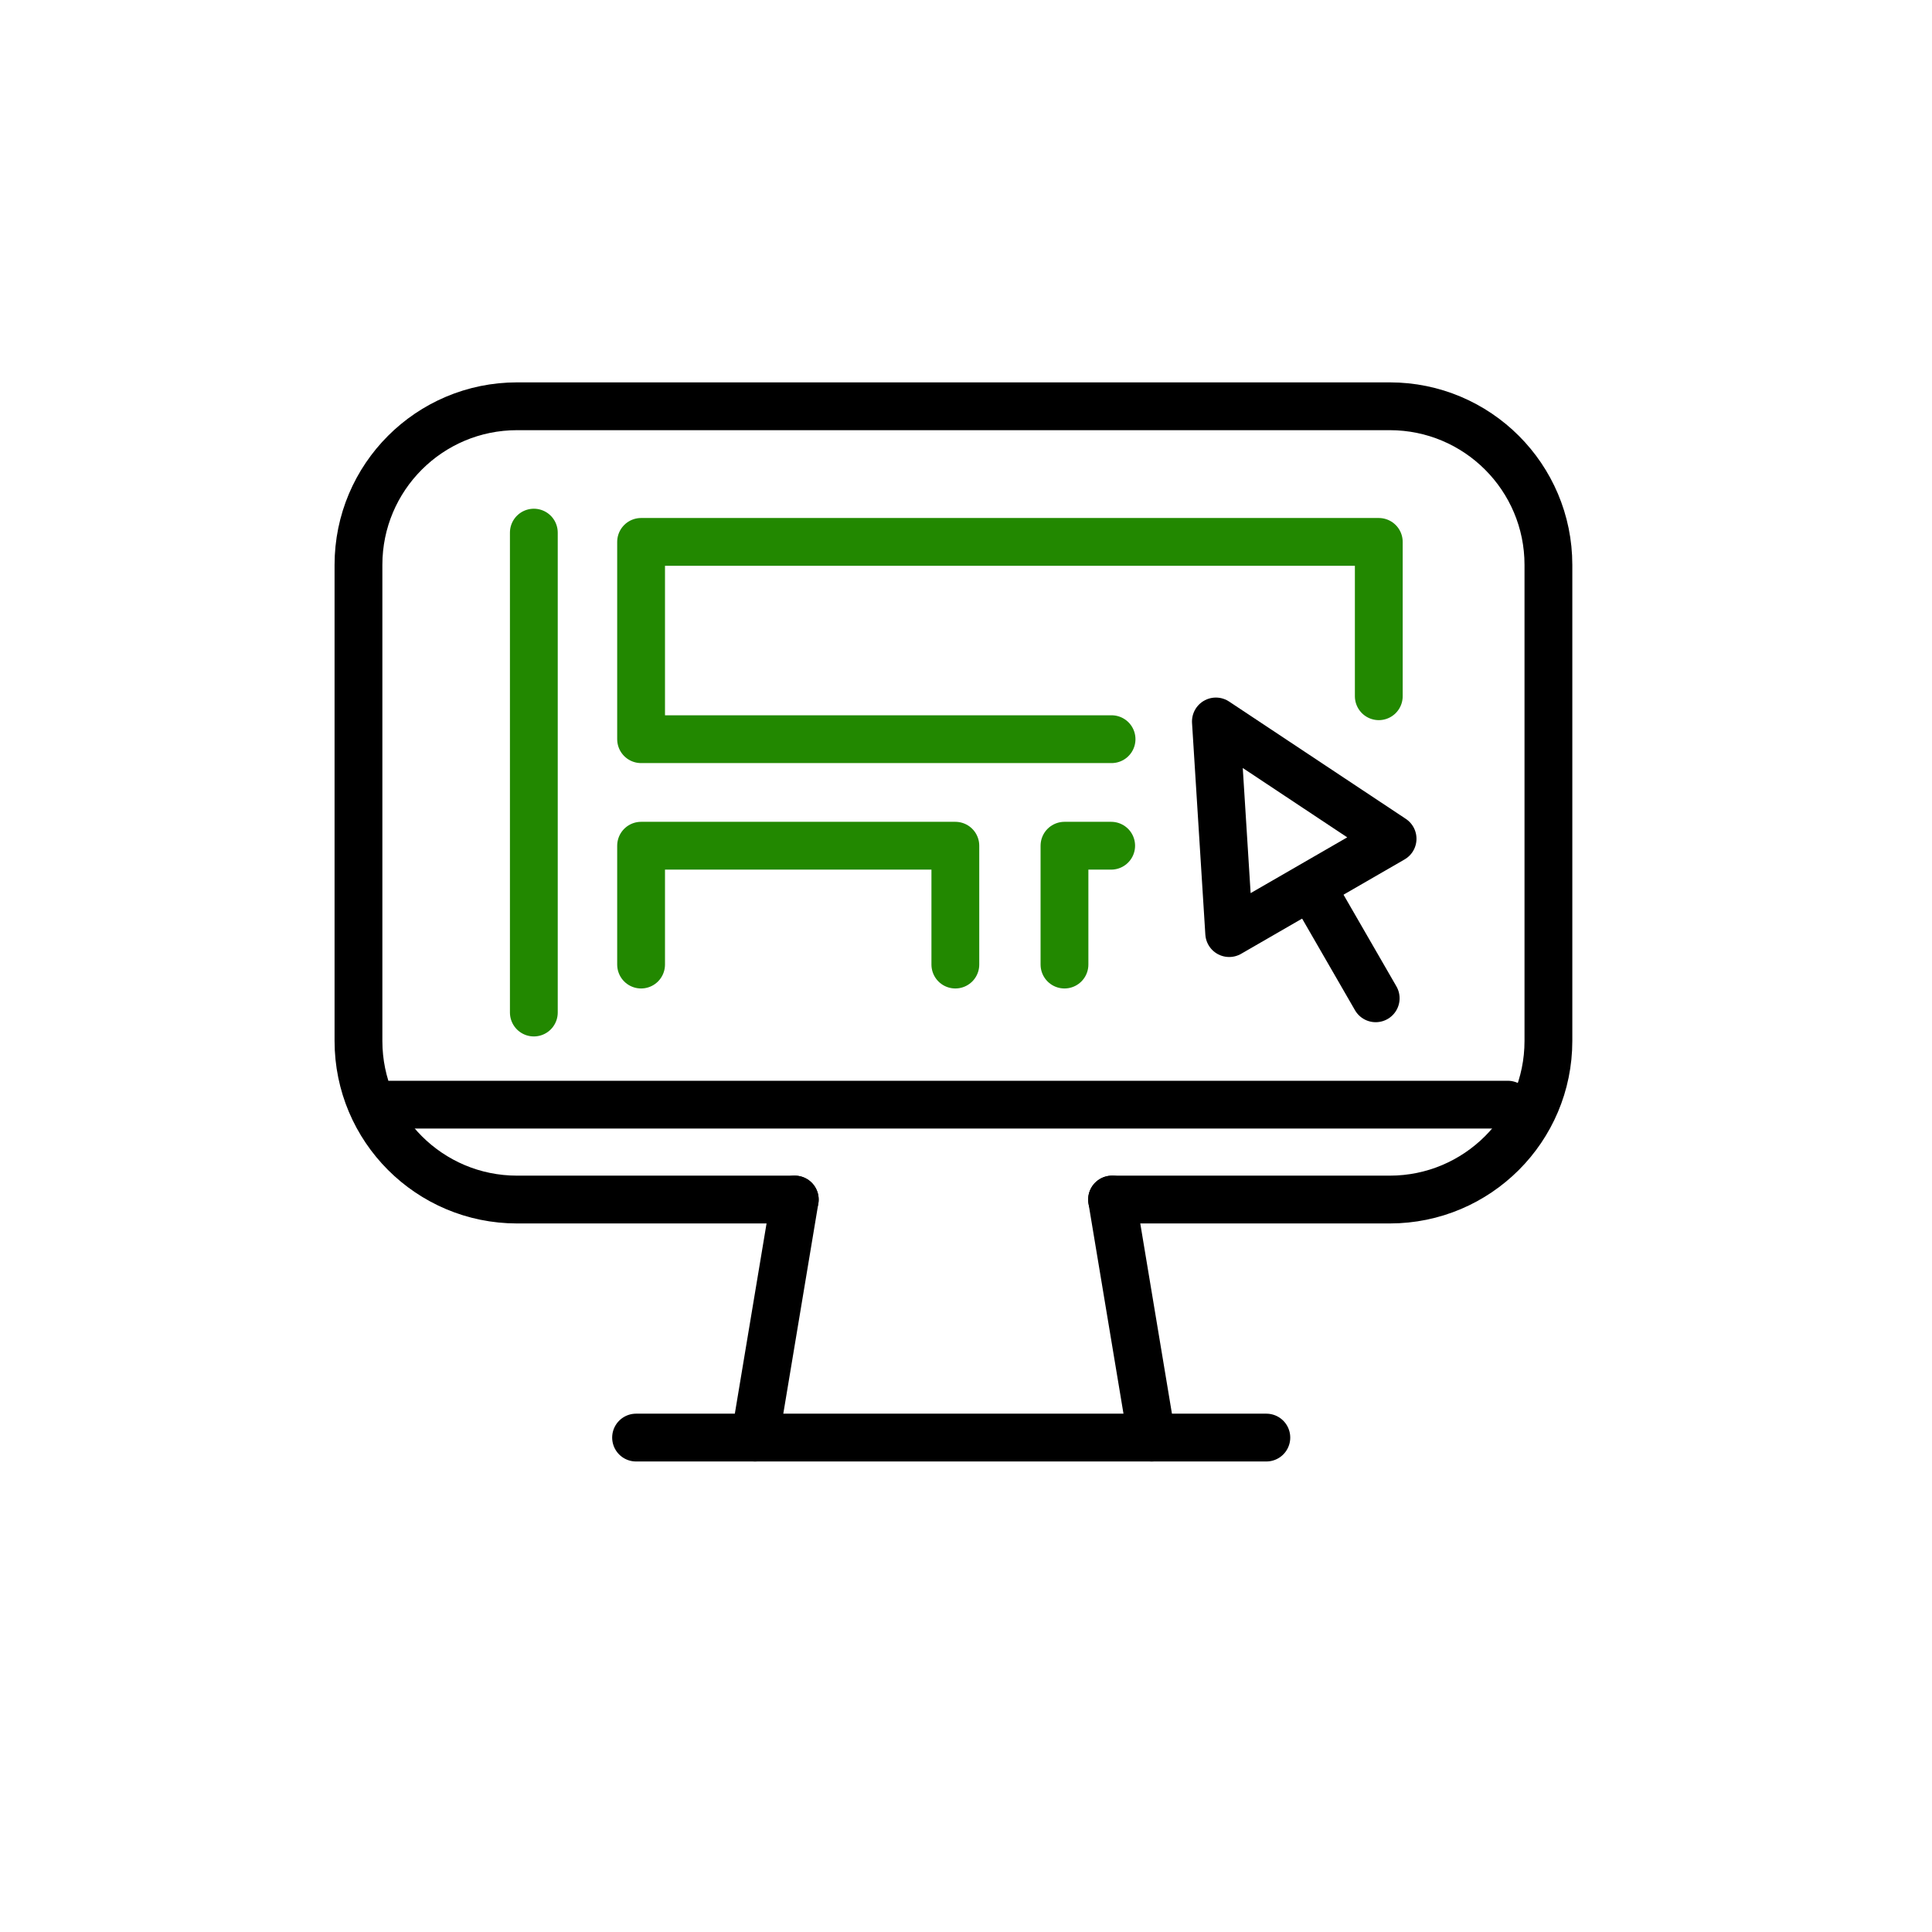 <svg width="35" height="35" viewBox="0 0 35 35" fill="none" xmlns="http://www.w3.org/2000/svg">
<path d="M20.864 26.043L20.146 21.731" stroke="black" stroke-width="0.866" stroke-linecap="round" stroke-linejoin="round"/>
<path d="M13.679 26.043L14.398 21.731" stroke="black" stroke-width="0.866" stroke-linecap="round" stroke-linejoin="round"/>
<path d="M14.398 21.731H9.368C7.78 21.731 6.494 20.444 6.494 18.857V10.234C6.494 8.646 7.78 7.36 9.368 7.36H25.176C26.764 7.36 28.051 8.646 28.051 10.234V18.857C28.051 20.444 26.764 21.731 25.176 21.731H20.146" stroke="black" stroke-width="0.866" stroke-linecap="round" stroke-linejoin="round"/>
<path d="M11.523 26.043H22.941" stroke="black" stroke-width="0.866" stroke-linecap="round" stroke-linejoin="round"/>
<path d="M7.071 20.012H27.315" stroke="black" stroke-width="0.866" stroke-linecap="round" stroke-linejoin="round"/>
<path d="M20.137 13.391H11.614V9.817H24.978V12.613" stroke="#228800" stroke-width="0.866" stroke-linecap="round" stroke-linejoin="round"/>
<path d="M11.614 17.474V15.321H17.307V17.474" stroke="#228800" stroke-width="0.866" stroke-linecap="round" stroke-linejoin="round"/>
<path d="M19.284 17.474V15.321H20.13" stroke="#228800" stroke-width="0.866" stroke-linecap="round" stroke-linejoin="round"/>
<path d="M9.671 9.649V18.343" stroke="#228800" stroke-width="0.866" stroke-linecap="round" stroke-linejoin="round"/>
<path fill-rule="evenodd" clip-rule="evenodd" d="M22.027 13.07L25.228 15.195L22.268 16.904L22.027 13.07Z" stroke="black" stroke-width="0.866" stroke-linecap="round" stroke-linejoin="round"/>
<path d="M23.858 16.241L24.922 18.085" stroke="black" stroke-width="0.866" stroke-linecap="round" stroke-linejoin="round"/>
</svg>
